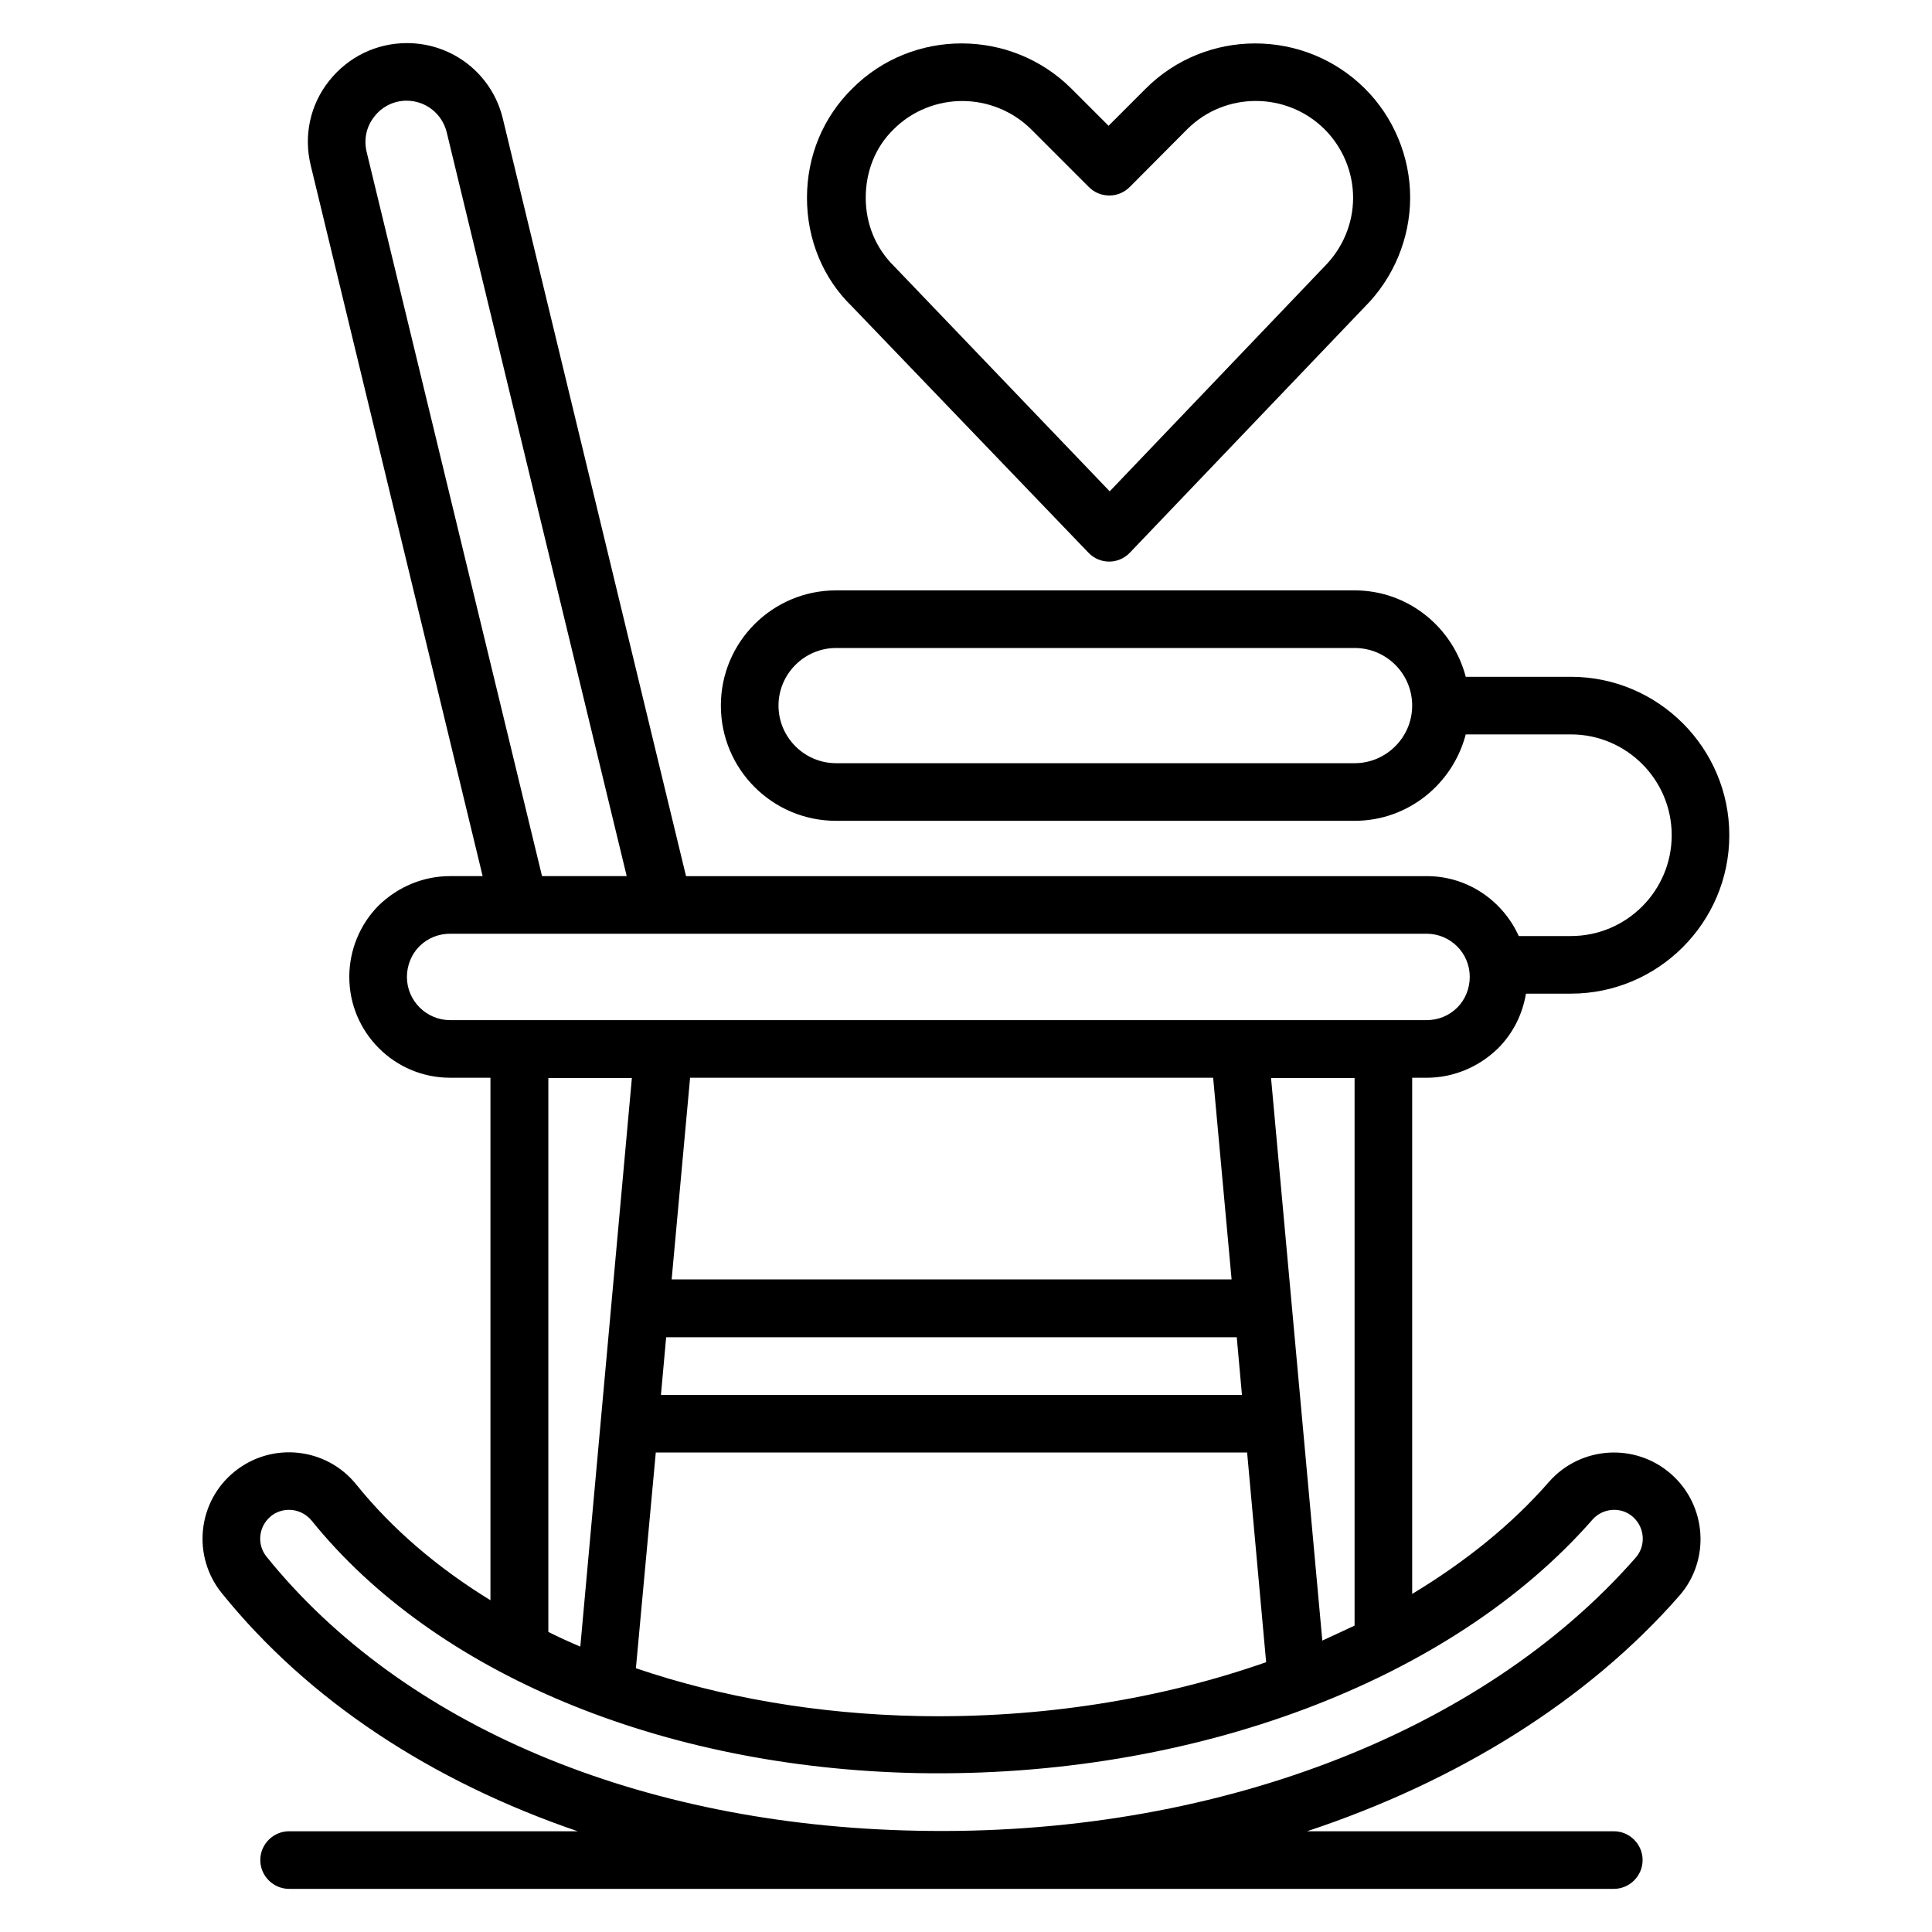 <?xml version="1.0" encoding="UTF-8"?>
<!-- Uploaded to: SVG Find, www.svgrepo.com, Generator: SVG Find Mixer Tools -->
<svg fill="#000000" width="800px" height="800px" version="1.1" viewBox="144 144 512 512" xmlns="http://www.w3.org/2000/svg">
 <g>
  <path d="m554.5 536.71c-9.848 11.297-22.215 21.223-36.258 29.695v-136.79h3.816c7.023 0 13.742-2.75 18.93-7.785 3.969-3.969 6.488-9.008 7.406-14.504h11.906c23.129 0 41.984-18.855 41.984-41.984s-18.855-41.984-41.984-41.984h-27.863c-3.434-13.129-15.266-22.902-29.465-22.902h-137.4c-16.871 0-30.535 13.664-30.535 30.535 0 16.871 13.664 30.535 30.535 30.535h137.4c14.199 0 26.031-9.77 29.465-22.902h27.863c14.734 0 26.719 11.984 26.719 26.719s-11.984 26.719-26.719 26.719h-13.816c-4.199-9.312-13.512-15.879-24.352-15.879h-196.33l-48.551-200.76c-2.824-11.754-13.281-20-25.418-20-8.09 0-15.574 3.664-20.609 10-5.039 6.336-6.793 14.504-4.887 22.367l45.57 188.39h-8.625c-7.023 0-13.742 2.75-18.93 7.785-4.961 4.961-7.785 11.832-7.785 18.93 0 14.734 11.984 26.719 26.719 26.719h10.688v138.47c-14.047-8.625-26.105-18.93-35.57-30.688-7.938-9.848-22.367-11.375-32.215-3.434-9.848 7.938-11.375 22.367-3.434 32.215 22.902 28.398 55.496 49.848 94.352 63.129l-76.492-0.004c-4.199 0-7.633 3.434-7.633 7.633 0 4.199 3.434 7.633 7.633 7.633h351.06c4.199 0 7.633-3.434 7.633-7.633 0-4.199-3.434-7.633-7.633-7.633h-81.297c39.848-13.207 74.273-34.578 98.625-62.367 8.32-9.465 7.328-23.969-2.137-32.289-9.543-8.395-24.047-7.402-32.367 2.062zm-36.258-205.72c0 8.398-6.871 15.266-15.266 15.266h-137.4c-8.398 0-15.266-6.871-15.266-15.266 0-8.398 6.871-15.266 15.266-15.266h137.4c8.473 0 15.266 6.867 15.266 15.266zm-23.816 247.78-13.586-149.08h22.137v145.11c-2.828 1.297-5.652 2.672-8.551 3.969zm-21.297-65.113h-153.97l1.375-15.266h151.22zm-155.34 15.27h156.71l5.039 55.57c-27.863 9.77-59.387 14.887-92.137 14.273-26.793-0.535-52.215-4.961-74.883-12.672zm-76.641-344.73c-0.762-3.281-0.078-6.641 2.062-9.312 2.062-2.672 5.191-4.199 8.551-4.199 5.039 0 9.391 3.434 10.609 8.32l47.711 197.17h-22.441zm10.688 218.7c0-3.055 1.223-6.031 3.281-8.09 2.215-2.215 5.113-3.359 8.168-3.359h258.77c6.336 0 11.449 5.113 11.449 11.449 0 3.055-1.223 6.031-3.281 8.09-2.215 2.215-5.113 3.359-8.168 3.359h-258.77c-6.258 0-11.449-5.113-11.449-11.449zm213.66 26.719 4.887 53.434h-148.39l4.887-53.434zm-176.18 0.074h22.137l-13.664 150.68c-2.902-1.223-5.727-2.519-8.473-3.894zm288.16 127.1c-40.84 46.641-112.36 74.043-190.61 72.367-73.434-1.449-136.18-27.938-172.21-72.594-2.672-3.281-2.137-8.09 1.145-10.762 1.375-1.145 3.129-1.68 4.809-1.68 2.215 0 4.426 0.992 5.953 2.824 32.672 40.535 92.746 65.57 160.61 66.945 72.898 1.375 141.37-24.352 178.85-67.176 2.75-3.129 7.633-3.512 10.762-0.688 3.133 2.824 3.441 7.633 0.691 10.762z"/>
  <path d="m432.44 290.46c1.449 1.527 3.434 2.367 5.496 2.367s4.047-0.84 5.496-2.367l62.289-65.191c7.633-7.633 11.984-18.168 11.984-28.93 0-10.762-4.352-21.297-12.062-28.93-16.031-15.879-42.059-15.879-58.016 0.078l-9.848 9.848-9.922-9.922c-16.031-15.879-42.059-15.879-57.938 0-7.785 7.633-12.062 17.938-12.062 29.008 0 11.07 4.273 21.375 11.91 28.777zm-51.602-112.21c4.961-4.961 11.602-7.481 18.168-7.481 6.566 0 13.207 2.519 18.242 7.481l15.344 15.344c1.449 1.449 3.359 2.215 5.418 2.215 2.062 0 3.969-0.84 5.418-2.289l15.191-15.266c10-10 26.336-10 36.41 0 4.809 4.809 7.559 11.375 7.559 18.168s-2.75 13.359-7.633 18.242l-56.871 59.543-57.176-59.695c-4.809-4.734-7.481-11.145-7.481-18.09 0.004-6.949 2.523-13.438 7.41-18.172z"/>
 </g>
</svg>